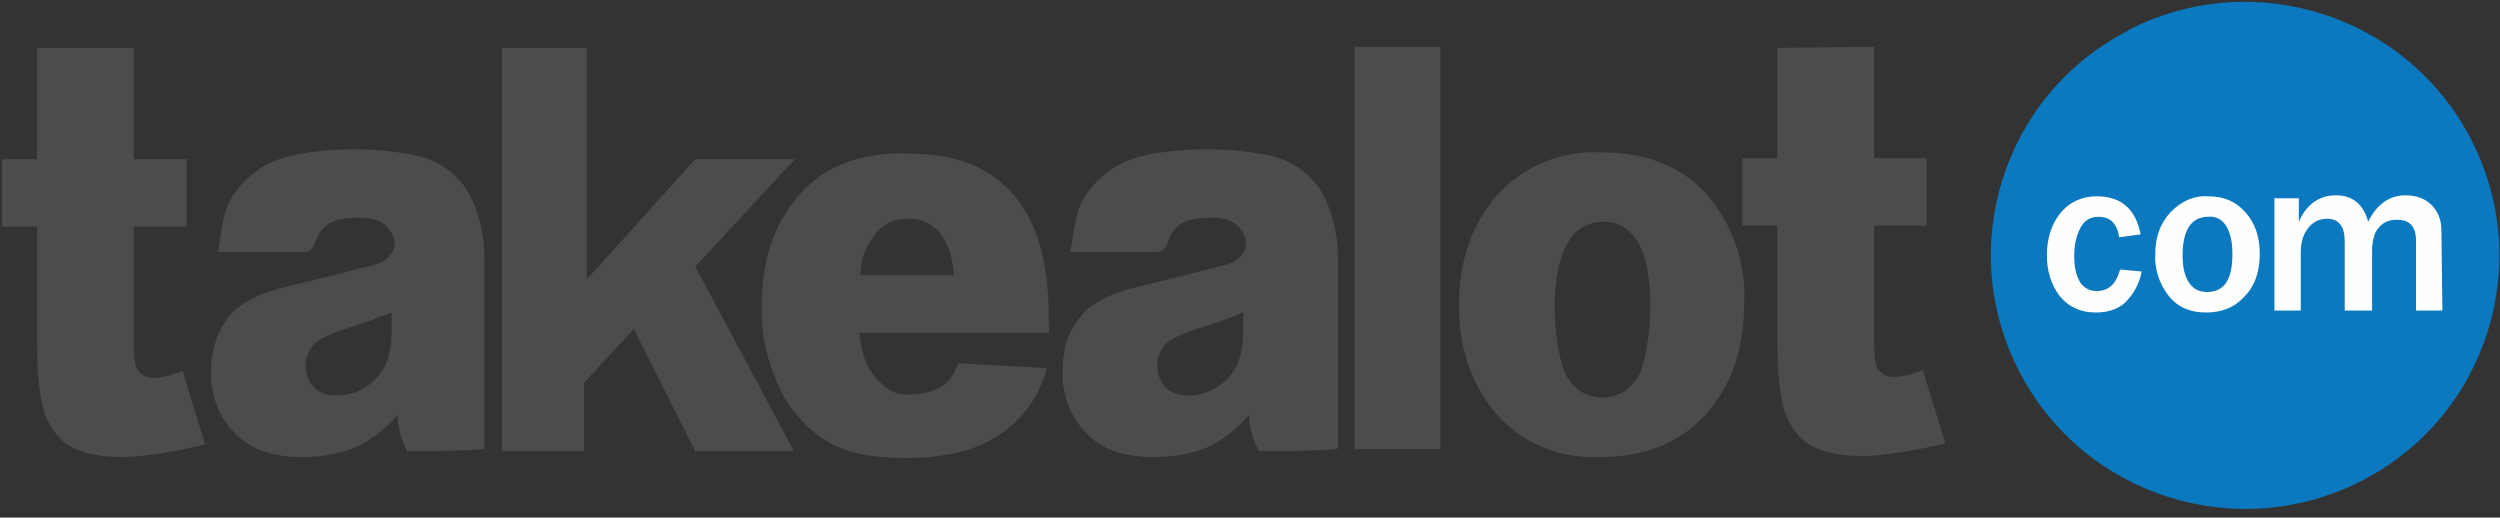 <svg id="logo-takealot" viewBox="0 0 256 53" xmlns="http://www.w3.org/2000/svg"><rect x="0" y="0" width="256" height="53" fill="#333333" stroke="none"/><g fill="none" fill-rule="evenodd"><path d="M241.9 49.2c-12.8 6.6-28.5 1.6-35.1-11.1-6.6-12.7-1.7-28.3 11-34.9 0 0 .1 0 .1-.1 12.8-6.6 28.5-1.6 35.1 11.1 6.6 12.7 1.7 28.4-11.1 35z" fill="#0B79BF"/><path d="M217.1 27.6l2.2.2c-.2 1.2-.8 2.3-1.7 3.2-.8.7-1.8 1-3 1-1.6 0-2.8-.6-3.7-1.7-.9-1.2-1.3-2.6-1.3-4.2 0-1.7.5-3.2 1.4-4.3.9-1.1 2.2-1.7 3.7-1.7 2.5 0 4 1.3 4.5 3.9l-2.2.3c-.2-1.4-.9-2.1-2.1-2.1-.9 0-1.5.4-1.9 1.2-.4.8-.6 1.7-.6 2.8 0 1.2.2 2 .6 2.7.4.6 1 .9 1.7.9 1.3 0 2-.8 2.4-2.2m8.9 2.3c1.8 0 2.6-1.3 2.6-3.9 0-1.2-.2-2.1-.6-2.8-.4-.7-1.1-1.1-1.9-1-.9 0-1.6.4-2 1.1-.4.7-.6 1.6-.6 2.8 0 1.3.2 2.2.7 2.9.4.6 1 .9 1.8.9m-.1 2.1c-1.7 0-3-.6-3.9-1.8-.9-1.2-1.4-2.7-1.3-4.2 0-1.7.5-3.1 1.5-4.2s2.4-1.8 3.9-1.7c1.6 0 2.8.5 3.8 1.6s1.5 2.5 1.5 4.3c0 1.8-.5 3.3-1.6 4.4-1 1.1-2.3 1.6-3.9 1.6m24.2-.2h-2.7v-7.1c0-1.5-.6-2.2-2-2.2-.8 0-1.4.3-1.8.8-.5.5-.7 1.4-.7 2.5v6h-2.8v-7.1c0-1.5-.6-2.3-1.8-2.3-.8 0-1.4.3-1.9.9-.5.6-.8 1.4-.8 2.5v6h-2.7V20.3h2.5v2.4c.8-1.8 2.1-2.7 3.8-2.7 1.7 0 2.8.9 3.3 2.7.9-1.8 2.2-2.7 3.8-2.7 1.1 0 2 .3 2.7 1 .7.7 1 1.6 1 2.6l.1 8.2z" fill="#FEFEFE"/><path d="M191.9 4.8v11.4h5.4v6.9h-5.4v12c0 1.3.1 2.1.3 2.5.3.6.9 1 1.7 1 .7 0 1.7-.2 3-.7l2.3 7.5c-2.4.6-6.3 1.3-8.4 1.3-2.4 0-4.2-.4-5.4-1.1-1.2-.7-2-1.8-2.6-3.3-.5-1.5-.8-3.9-.8-7.2v-12h-3.6v-6.9h3.6V4.9c.1 0 9.9-.1 9.9-.1zM13.7 4.9v11.4h5.4v6.9h-5.4v12c0 1.3.1 2.1.3 2.5.3.6.9 1 1.7 1 .7 0 1.7-.2 3-.7l2.3 7.5c-2.7.7-5.6 1.2-8.4 1.3-2.4 0-4.2-.4-5.4-1.1-1.2-.7-2-1.8-2.6-3.3-.5-1.5-.8-3.9-.8-7.2v-12H.2v-6.9h3.6V4.9h9.9zM40.1 32c-1.4.5-2.7 1.1-4.2 1.5-2 .6-3.2 1.2-3.8 1.8-.5.6-.8 1.3-.8 2.1 0 .9.3 1.6.8 2.2.5.6 1.3.9 2.4.9 1.1 0 2.1-.3 3-.9.9-.6 1.6-1.4 2-2.3.4-.9.6-2 .6-3.5V32zm1.6 14.2c-.4-.8-.6-1.4-.7-1.8-.2-.6-.3-1.3-.3-1.9-1.1 1.3-2.4 2.3-3.8 3.1-1.7.8-3.7 1.2-6 1.2-3 0-5.3-.8-6.9-2.5-1.6-1.6-2.4-3.8-2.4-6.1s.6-4.1 1.7-5.6 3.2-2.6 6.3-3.3c3.7-.9 6.1-1.5 7.2-1.8 1.6-.4 2.6-.5 3.3-1.6.8-1.2-.1-2.3-.6-2.8s-1.4-.8-2.7-.8c-1.6 0-2.6.2-3.4.8-1.4 1.1-.9 2.7-2.3 2.7h-8.8c.4-1.9.4-3.9 1.5-5.7.7-1.1 1.6-2 2.9-2.9 1.1-.7 2.4-1.1 3.7-1.4 4-.7 8.1-.7 12.1.1 1.8.4 3.3 1.2 4.4 2.4.8.8 1.5 2 2 3.6s.7 3 .7 4.4v19.6c0 .3-7.9.3-7.9.3zM127.3 32c-1.3.5-2.7 1.1-4.2 1.5-2 .6-3.2 1.2-3.8 1.8-.5.6-.8 1.3-.8 2.1 0 .9.3 1.6.8 2.2.5.6 1.3.9 2.4.9 1.1 0 2.1-.3 3-.9.9-.6 1.6-1.4 2-2.3.4-.9.6-2 .6-3.5V32zm1.6 14.2c-.4-.8-.6-1.4-.7-1.8-.2-.6-.3-1.3-.3-1.9-1.1 1.3-2.4 2.3-3.8 3.1-1.7.8-3.7 1.2-6 1.2-3 0-5.4-.8-6.9-2.5-1.6-1.6-2.4-3.8-2.4-6.1s.5-4.1 1.7-5.6c1.1-1.5 3.2-2.6 6.3-3.3 3.7-.9 6.1-1.5 7.2-1.8 1.6-.4 2.6-.5 3.3-1.6.8-1.2-.1-2.3-.6-2.8s-1.4-.8-2.6-.8c-1.6 0-2.7.2-3.4.8-1.4 1.1-.9 2.7-2.3 2.7h-8.8c.4-1.9.4-3.9 1.5-5.7.7-1.1 1.6-2 2.9-2.9 1.1-.7 2.4-1.1 3.7-1.4 4-.7 8.1-.7 12.2.1 1.8.4 3.3 1.2 4.4 2.4.8.8 1.5 2 2 3.6s.7 3 .7 4.4v19.6c-.2.3-8.1.3-8.1.3zM51.5 4.9h8.6v23.7l11.1-12.3h10.2l-10.2 11 10.1 18.9H71.2l-6.3-12.5-5.1 5.5v7h-8.4V4.9h.1z" fill="#4C4C4E"/><path d="M97.7 28.2c-.2-2.2-.7-3.4-1.5-4.4-.8-.9-2-1.5-3.3-1.4-1.6 0-2.8.7-3.7 2.2-.6.9-1 1.8-1.1 3.6h9.6zm9.5 9.5c-.8 3.1-2.8 5.7-5.5 7.2-2.1 1.3-5.1 2-9 2-3.4 0-6-.5-8-1.7-2.1-1.3-3.7-3.1-4.8-5.3-1.3-2.7-2-5.6-1.9-8.6 0-4.7 1.3-8.4 3.8-11.3 2.5-2.9 6.1-4.3 10.6-4.3 3.7 0 6.5.6 8.6 1.9 2.2 1.3 3.8 3.3 4.8 5.6 1.1 2.5 1.6 5.7 1.6 9.6v1.3H88c.2 1.8.6 3.2 1.3 4.1 1 1.3 2 2.2 3.5 2.2 3.4 0 4.7-1.3 5.3-3.2l9.1.5zM138.7 4.8h8.8V46h-8.8V4.8zm20.5 26.5c0 2.7.5 6.3 1.4 7.5 1.2 1.9 3.7 2.5 5.7 1.3.5-.3.9-.8 1.3-1.3.9-1.3 1.4-4.9 1.4-7.7 0-2.6-.5-5.2-1.4-6.5-.9-1.3-2-1.9-3.4-1.9s-2.8.7-3.5 1.9c-1 1.4-1.5 4.1-1.5 6.7m-9.8 0c0-4.6 1.3-8.3 3.9-11.3 2.7-3 6.6-4.6 10.6-4.4 5.1 0 9 1.7 11.6 5.2 2.2 3 3.3 6.6 3.1 10.3 0 4.6-1.3 8.4-3.9 11.3-2.6 2.9-6.2 4.4-10.8 4.4-3.7.2-7.3-1.1-10-3.7-2.9-2.9-4.5-6.9-4.5-11.8" fill="#4C4C4E"/></g></svg>
